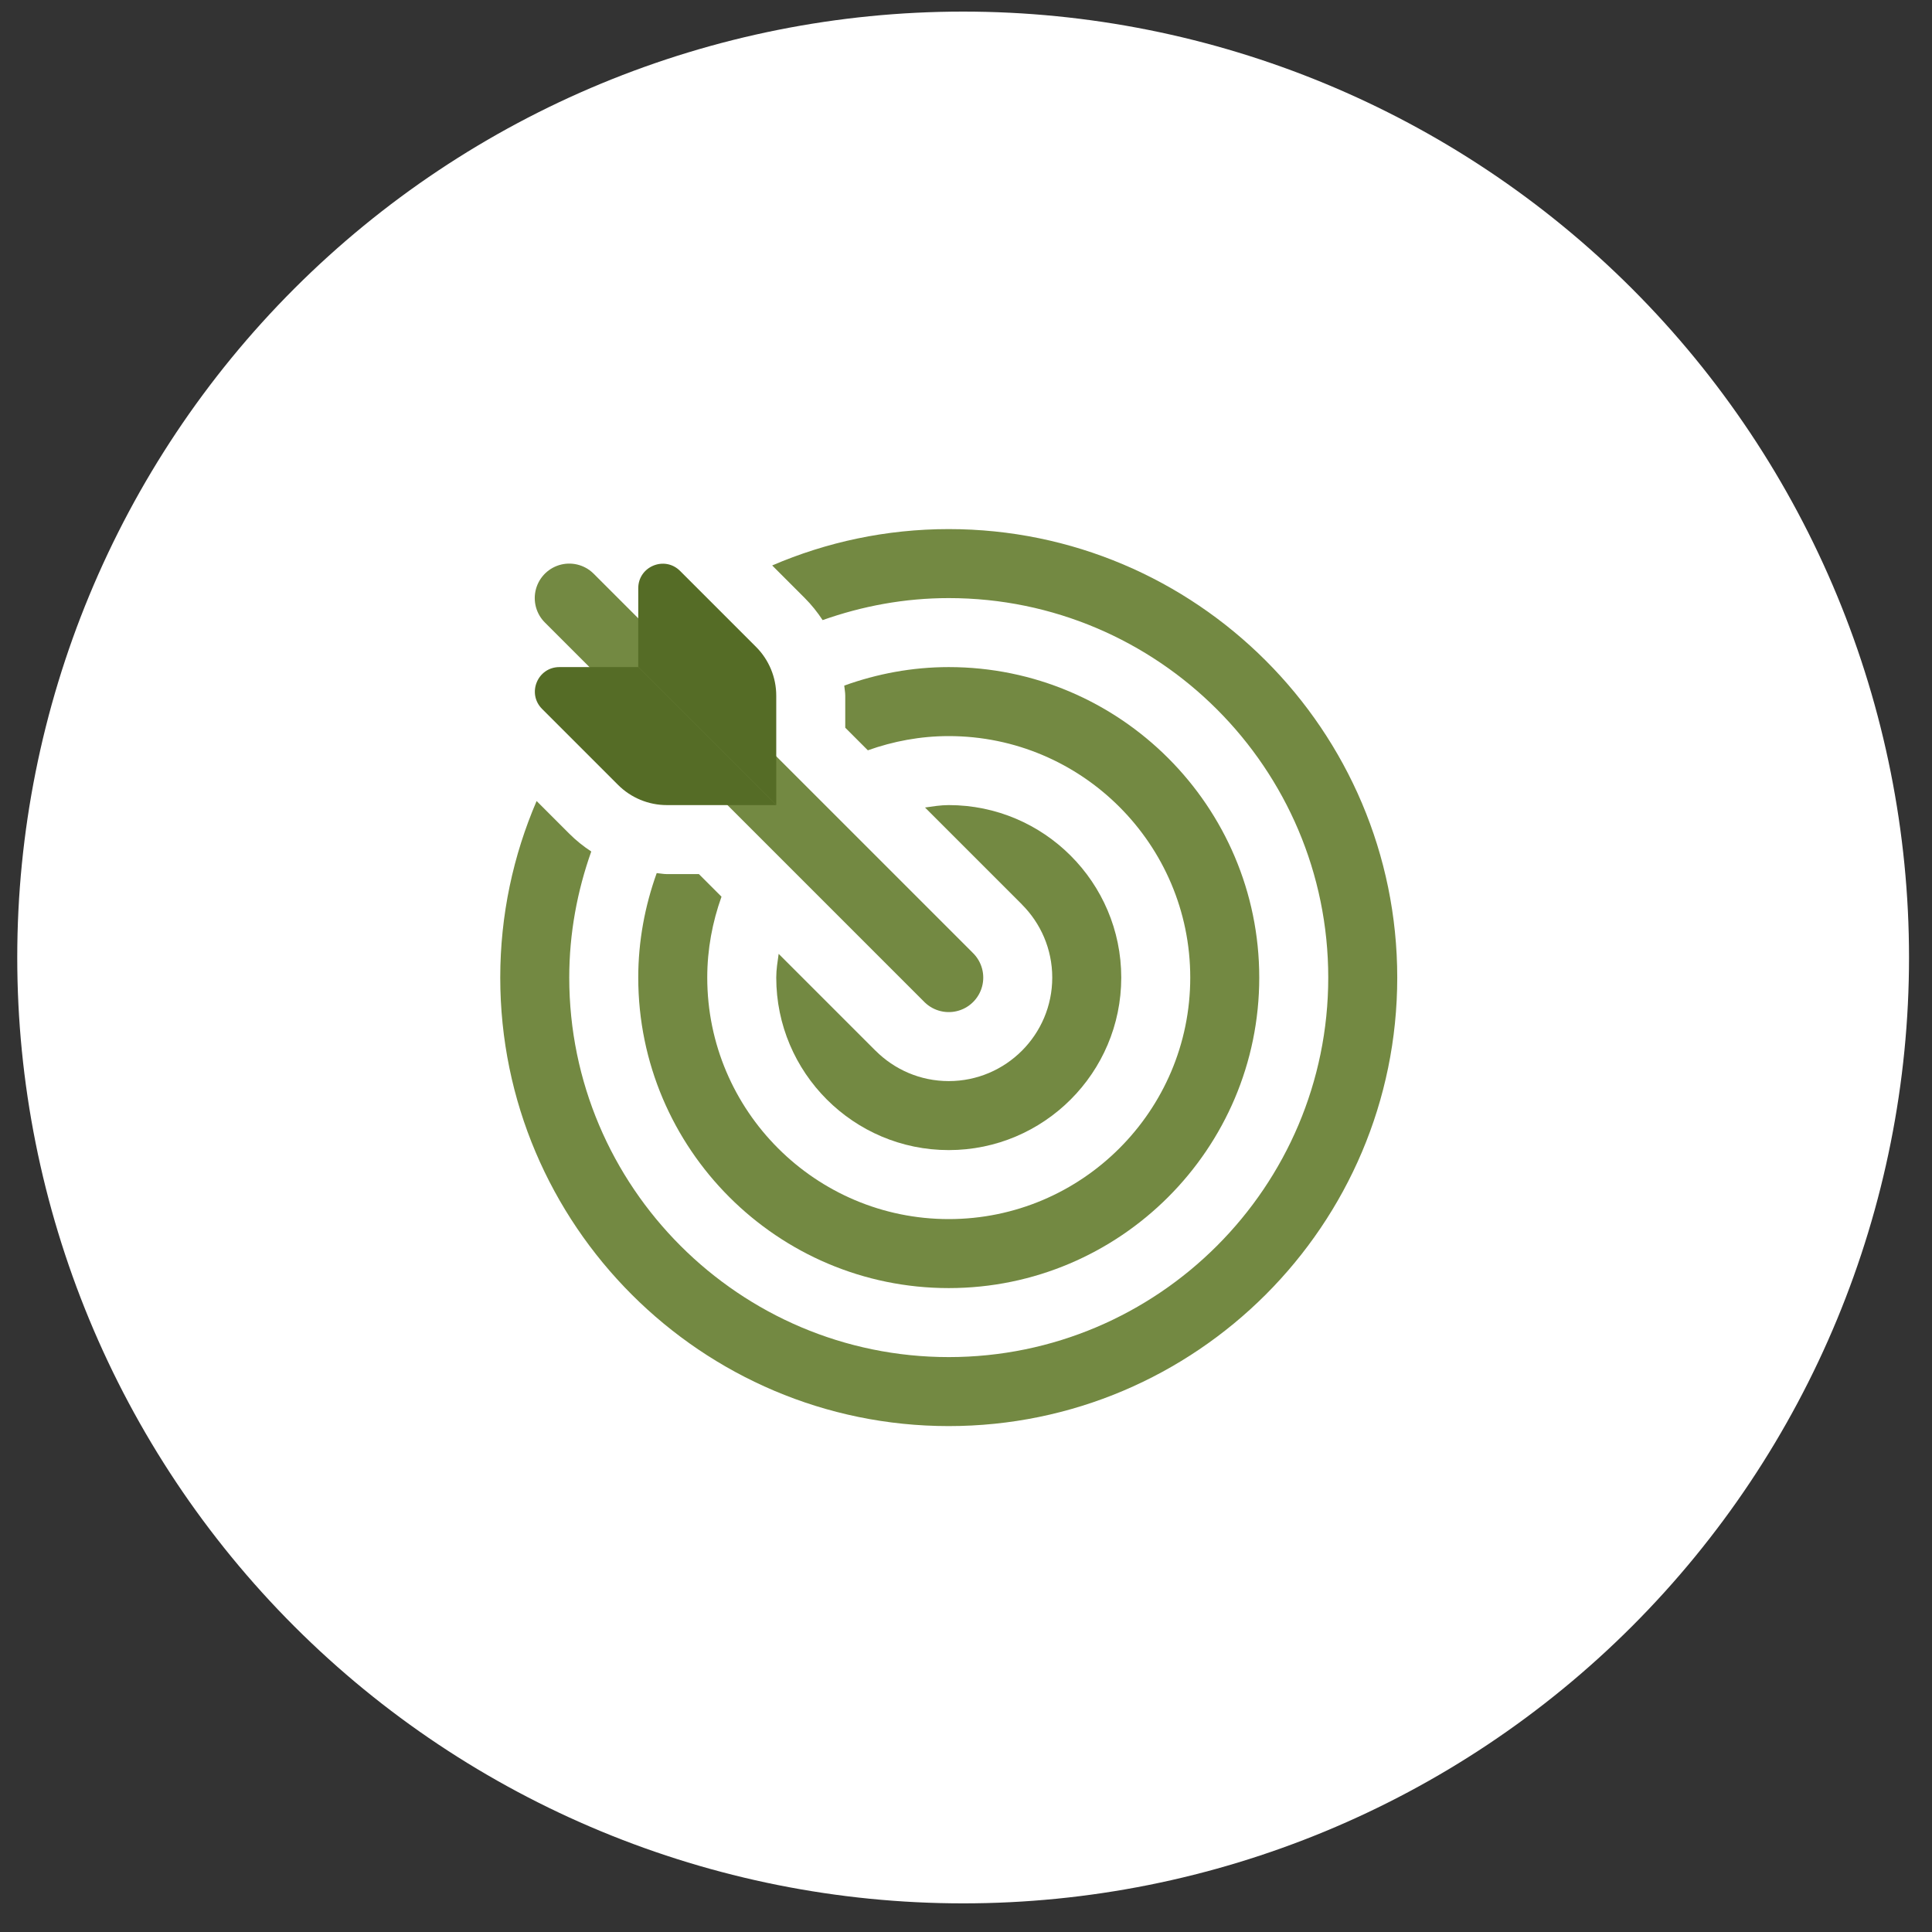 <svg width="56" height="56" viewBox="0 0 56 56" fill="none" xmlns="http://www.w3.org/2000/svg">
<rect x="0" y="0" width="56" height="56" fill="#333333" stroke="none"/>
<g clip-path="url(#clip0_1_711)">
<path d="M27.917 55.17C35.188 55.17 42.162 52.281 47.304 47.14C52.446 41.998 55.334 35.024 55.334 27.753C55.334 20.482 52.446 13.508 47.304 8.366C42.162 3.225 35.188 0.336 27.917 0.336C20.646 0.336 13.672 3.225 8.53 8.366C3.389 13.508 0.5 20.482 0.5 27.753C0.5 35.024 3.389 41.998 8.53 47.14C13.672 52.281 20.646 55.17 27.917 55.17Z" fill="white"/>
<path d="M27.5 37.336C32.463 37.336 36.5 33.298 36.5 28.336C36.5 23.374 32.463 19.336 27.5 19.336C26.436 19.336 25.419 19.531 24.471 19.872C24.479 19.97 24.5 20.065 24.5 20.164V21.093L25.155 21.748C25.89 21.486 26.677 21.336 27.5 21.336C31.359 21.336 34.5 24.476 34.5 28.336C34.5 32.196 31.359 35.336 27.5 35.336C23.641 35.336 20.5 32.196 20.5 28.336C20.5 27.513 20.65 26.726 20.913 25.991L20.258 25.336H19.328C19.229 25.336 19.133 25.315 19.035 25.307C18.695 26.255 18.5 27.272 18.5 28.336C18.5 33.298 22.537 37.336 27.5 37.336Z" fill="#738942"/>
<path d="M27.5 15.336C25.683 15.336 23.954 15.714 22.382 16.39L23.328 17.336C23.524 17.532 23.695 17.747 23.844 17.974C24.99 17.568 26.217 17.336 27.5 17.336C33.565 17.336 38.5 22.271 38.5 28.336C38.5 34.401 33.565 39.336 27.5 39.336C21.435 39.336 16.5 34.401 16.5 28.336C16.5 27.053 16.732 25.826 17.138 24.681C16.911 24.532 16.696 24.361 16.5 24.164L15.554 23.218C14.878 24.79 14.5 26.519 14.5 28.336C14.5 35.504 20.332 41.336 27.5 41.336C34.668 41.336 40.5 35.504 40.5 28.336C40.5 21.168 34.668 15.336 27.5 15.336Z" fill="#738942"/>
<path d="M27.5 33.336C30.257 33.336 32.5 31.093 32.5 28.336C32.5 25.579 30.257 23.336 27.5 23.336C27.264 23.336 27.039 23.374 26.812 23.406L29.621 26.215L29.62 26.216C30.164 26.759 30.5 27.509 30.5 28.336C30.5 29.99 29.154 31.336 27.5 31.336C26.673 31.336 25.923 31 25.38 30.456L25.379 30.457L22.57 27.648C22.538 27.875 22.5 28.1 22.5 28.336C22.5 31.093 24.743 33.336 27.5 33.336Z" fill="#738942"/>
<path d="M27.5 28.336L16.5 17.336" stroke="#738942" stroke-width="2" stroke-miterlimit="10" stroke-linecap="round" stroke-linejoin="round"/>
<path d="M18.5 19.336V17.051C18.5 16.418 19.265 16.101 19.713 16.549L21.914 18.75C22.289 19.125 22.5 19.634 22.5 20.164V23.336L18.5 19.336Z" fill="#556C26"/>
<path d="M18.5 19.336H16.215C15.582 19.336 15.265 20.101 15.713 20.549L17.914 22.75C18.289 23.125 18.798 23.336 19.328 23.336H22.5L18.5 19.336Z" fill="#556C26"/>
</g>
<defs>
<clipPath id="clip0_1_711">
<rect width="54.834" height="54.834" fill="white" transform="translate(0.5 0.336)"/>
</clipPath>
</defs>
</svg>
